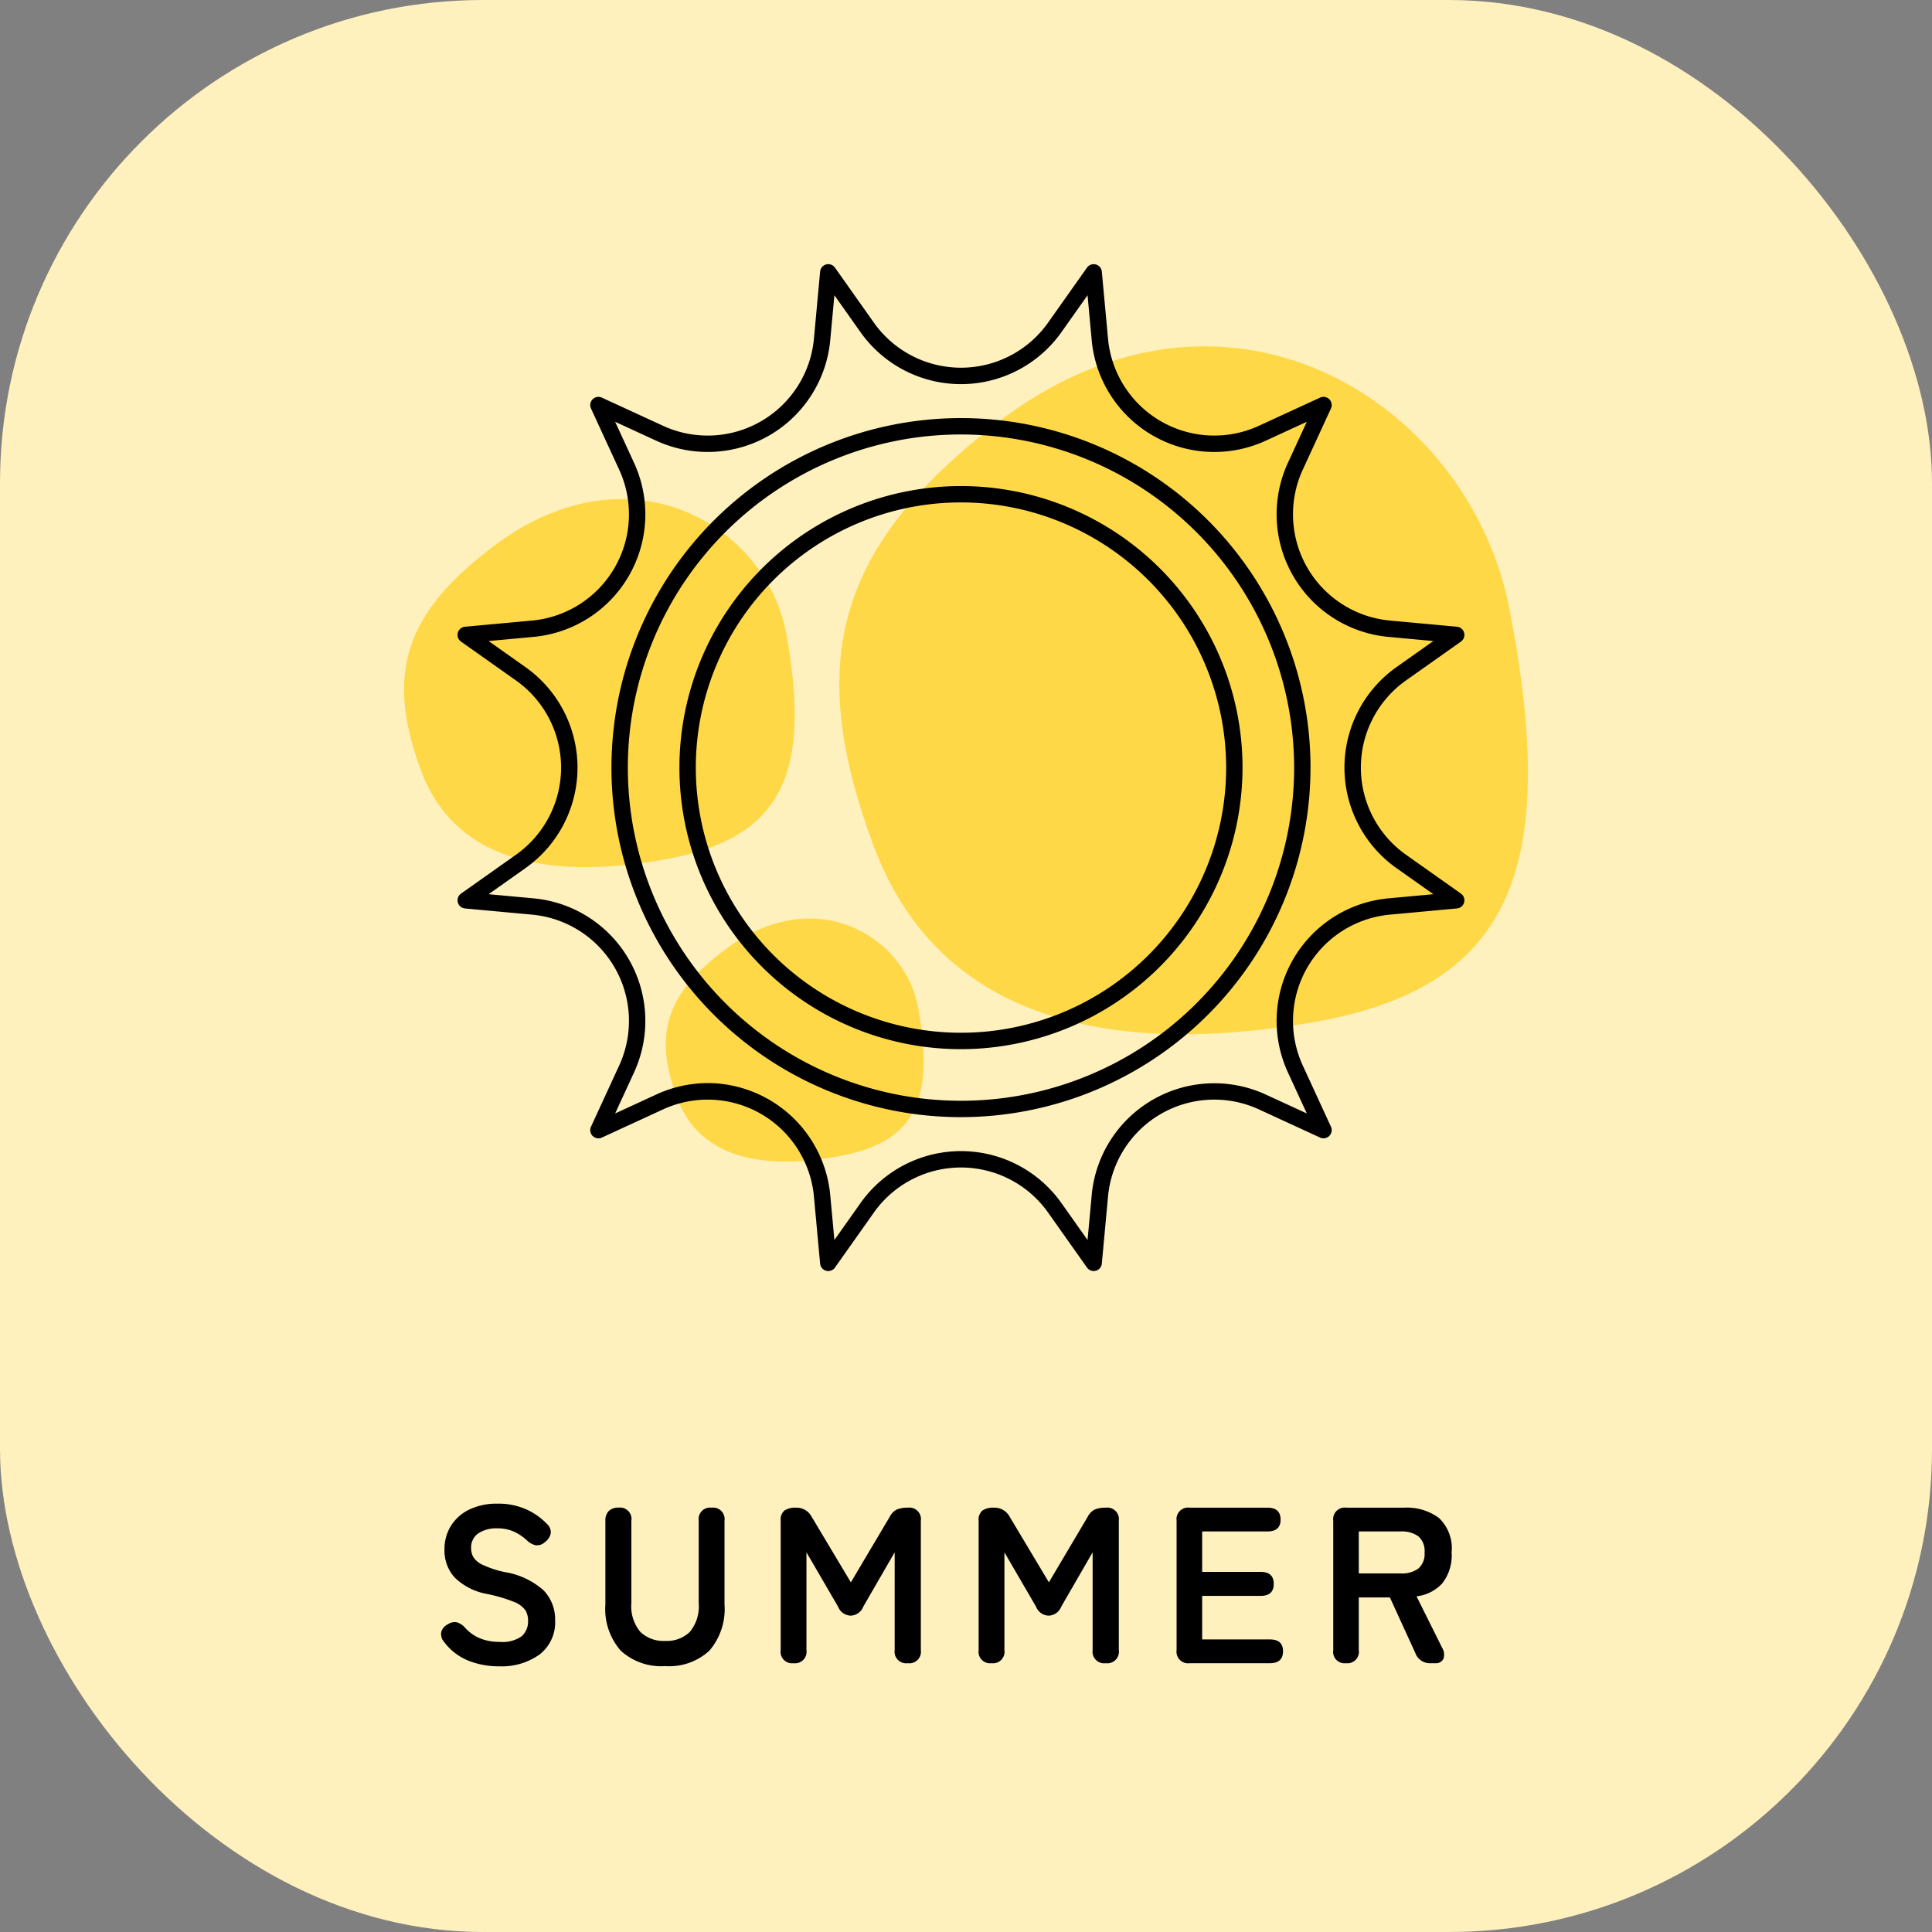 <svg xmlns="http://www.w3.org/2000/svg" xmlns:xlink="http://www.w3.org/1999/xlink" width="200" height="200" viewBox="0 0 200 200"><rect x="0" y="0" width="200" height="200" fill="#808080" stroke="none"/><defs><clipPath id="a"><rect width="200" height="200" fill="none"/></clipPath><clipPath id="b"><rect width="111.599" height="25.897" fill="none"/></clipPath></defs><g transform="translate(-1340 -1575)"><rect width="200" height="200" rx="50" transform="translate(1340 1575)" fill="#fff1bd"/><g transform="translate(1340 1575)"><g clip-path="url(#a)"><path d="M286.592,116.81c5.272,27.234.056,39.319-20.547,42.824-19.123,3.253-38.2.79-45.319-18.4s-3.631-30.915,12.627-43.535c23.737-18.426,49.068-2.431,53.239,19.116" transform="translate(-130.333 -53.773)" fill="#ffd848"/><path d="M144.16,143.228c2.594,14.473-.555,21.008-12.331,23.188-10.93,2.024-21.75.993-25.514-9.157s-1.6-16.464,7.835-23.45c13.782-10.2,27.958-2.031,30.01,9.42" transform="translate(-62.738 -77.499)" fill="#ffd848"/><path d="M198.44,247.008c1.712,9.554-.366,13.868-8.14,15.307-7.215,1.336-14.358.655-16.842-6.045s-1.06-10.868,5.172-15.48c9.1-6.733,18.456-1.341,19.81,6.218" transform="translate(-103.381 -142.635)" fill="#ffd848"/><path d="M184.265,172.6a.848.848,0,0,1-.692-.358l-4.026-5.692a11.047,11.047,0,0,0-18.038,0l-4.026,5.692a.848.848,0,0,1-1.537-.412l-.64-6.942a11.047,11.047,0,0,0-15.621-9.019l-6.332,2.916a.848.848,0,0,1-1.125-1.125l2.916-6.332a11.046,11.046,0,0,0-9.019-15.621l-6.942-.641a.848.848,0,0,1-.412-1.536l5.692-4.026a11.047,11.047,0,0,0,0-18.038l-5.692-4.026a.848.848,0,0,1,.412-1.537l6.942-.64a11.047,11.047,0,0,0,9.019-15.621l-2.916-6.332a.848.848,0,0,1,1.125-1.125l6.332,2.916a11.047,11.047,0,0,0,15.621-9.019l.64-6.942a.848.848,0,0,1,1.537-.412l4.026,5.692a11.047,11.047,0,0,0,18.038,0l4.026-5.692a.848.848,0,0,1,1.536.412l.641,6.942A11.046,11.046,0,0,0,201.371,85.1l6.332-2.916a.848.848,0,0,1,1.125,1.125l-2.916,6.332a11.047,11.047,0,0,0,9.019,15.621l6.942.64a.848.848,0,0,1,.412,1.537l-5.692,4.026a11.047,11.047,0,0,0,0,18.038l5.692,4.026a.848.848,0,0,1-.412,1.536l-6.942.641a11.047,11.047,0,0,0-9.019,15.621l2.916,6.332a.848.848,0,0,1-1.125,1.125l-6.332-2.916a11.047,11.047,0,0,0-15.621,9.019l-.641,6.942a.848.848,0,0,1-.625.741.86.86,0,0,1-.22.029m-39.944-19.459a12.791,12.791,0,0,1,12.674,11.591l.43,4.656,2.7-3.818a12.744,12.744,0,0,1,20.807,0l2.7,3.818.43-4.656a12.743,12.743,0,0,1,18.02-10.4l4.247,1.956-1.956-4.248a12.743,12.743,0,0,1,10.4-18.019l4.656-.43-3.818-2.7a12.743,12.743,0,0,1,0-20.807l3.818-2.7-4.656-.43a12.743,12.743,0,0,1-10.4-18.02l1.956-4.247-4.247,1.956a12.743,12.743,0,0,1-18.02-10.4l-.43-4.656-2.7,3.818a12.743,12.743,0,0,1-20.807,0l-2.7-3.818-.43,4.656a12.743,12.743,0,0,1-18.019,10.4l-4.247-1.956,1.956,4.247a12.743,12.743,0,0,1-10.4,18.02l-4.656.43,3.818,2.7a12.743,12.743,0,0,1,0,20.807l-3.818,2.7,4.656.43a12.742,12.742,0,0,1,10.4,18.019l-1.956,4.248,4.247-1.956a12.757,12.757,0,0,1,5.346-1.187m35.918-78.232h0Z" transform="translate(-71.048 -41.023)"/><path d="M194.427,180.569a36.183,36.183,0,1,1,36.183-36.183,36.224,36.224,0,0,1-36.183,36.183m0-70.67a34.487,34.487,0,1,0,34.487,34.487A34.526,34.526,0,0,0,194.427,109.9" transform="translate(-94.946 -64.922)"/><path d="M204.982,184.087a29.146,29.146,0,1,1,29.146-29.146,29.179,29.179,0,0,1-29.146,29.146m0-56.6a27.45,27.45,0,1,0,27.45,27.45,27.481,27.481,0,0,0-27.45-27.45" transform="translate(-105.502 -75.477)"/><g transform="translate(44.2 152.053)" style="isolation:isolate"><g clip-path="url(#b)"><g style="isolation:isolate"><g clip-path="url(#b)"><path d="M7.452.322A8.5,8.5,0,0,1,4.278-.265a5.937,5.937,0,0,1-2.53-1.966,1.212,1.212,0,0,1-.265-1.024,1.264,1.264,0,0,1,.679-.77,1.2,1.2,0,0,1,.966-.2A1.961,1.961,0,0,1,4-3.611,4.315,4.315,0,0,0,5.486-2.576a5.226,5.226,0,0,0,2.058.368A3.406,3.406,0,0,0,9.81-2.795a2.036,2.036,0,0,0,.655-1.6,2.041,2.041,0,0,0-.287-1.1,2.639,2.639,0,0,0-1.2-.863,15.721,15.721,0,0,0-2.794-.816,6.42,6.42,0,0,1-3.3-1.679,4.121,4.121,0,0,1-1.07-2.921A4.516,4.516,0,0,1,2.5-14.249,4.561,4.561,0,0,1,4.4-15.916a6.535,6.535,0,0,1,2.886-.6,7.091,7.091,0,0,1,3.013.6,6.823,6.823,0,0,1,2.162,1.541,1.111,1.111,0,0,1,.345.966,1.466,1.466,0,0,1-.6.874,1.162,1.162,0,0,1-.966.322,1.908,1.908,0,0,1-.92-.529,5.151,5.151,0,0,0-1.311-.874,4.086,4.086,0,0,0-1.748-.345,3.346,3.346,0,0,0-1.943.518,1.763,1.763,0,0,0-.748,1.552,1.914,1.914,0,0,0,.219.886,2.173,2.173,0,0,0,.966.816,10.47,10.47,0,0,0,2.311.759,7.963,7.963,0,0,1,3.979,1.863,4.283,4.283,0,0,1,1.219,3.128,4.189,4.189,0,0,1-1.6,3.531A6.734,6.734,0,0,1,7.452.322ZM24.656.3a6.2,6.2,0,0,1-4.6-1.6,6.542,6.542,0,0,1-1.587-4.8v-8.648a1.345,1.345,0,0,1,.357-1.012,1.379,1.379,0,0,1,1-.345,1.189,1.189,0,0,1,1.334,1.357v8.51a4.116,4.116,0,0,0,.931,3,3.466,3.466,0,0,0,2.565.932,3.426,3.426,0,0,0,2.553-.932,4.149,4.149,0,0,0,.92-3v-8.51A1.189,1.189,0,0,1,29.463-16.1,1.189,1.189,0,0,1,30.8-14.743V-6.1a6.6,6.6,0,0,1-1.564,4.8A6.122,6.122,0,0,1,24.656.3ZM37.95,0a1.189,1.189,0,0,1-1.334-1.357V-14.743a1.233,1.233,0,0,1,.4-1.069A2.031,2.031,0,0,1,38.2-16.1a1.769,1.769,0,0,1,1.61.92l4.071,6.808,4.025-6.785a1.659,1.659,0,0,1,.747-.759,2.845,2.845,0,0,1,1.116-.184,1.2,1.2,0,0,1,1.357,1.357V-1.357A1.2,1.2,0,0,1,49.772,0a1.2,1.2,0,0,1-1.357-1.357v-10.12L45.172-5.865a1.461,1.461,0,0,1-1.311.943,1.461,1.461,0,0,1-1.311-.943l-3.266-5.612v10.12A1.189,1.189,0,0,1,37.95,0ZM58.443,0a1.189,1.189,0,0,1-1.334-1.357V-14.743a1.233,1.233,0,0,1,.4-1.069A2.031,2.031,0,0,1,58.7-16.1a1.769,1.769,0,0,1,1.61.92l4.071,6.808L68.4-15.157a1.659,1.659,0,0,1,.748-.759,2.844,2.844,0,0,1,1.115-.184,1.2,1.2,0,0,1,1.357,1.357V-1.357A1.2,1.2,0,0,1,70.265,0a1.2,1.2,0,0,1-1.357-1.357v-10.12L65.665-5.865a1.461,1.461,0,0,1-1.311.943,1.461,1.461,0,0,1-1.311-.943l-3.266-5.612v10.12A1.189,1.189,0,0,1,58.443,0ZM78.959,0A1.2,1.2,0,0,1,77.6-1.357V-14.743A1.2,1.2,0,0,1,78.959-16.1h8.05q1.357,0,1.357,1.242,0,1.219-1.357,1.219H80.247v4.186H86.3q1.357,0,1.357,1.242T86.3-6.969H80.247v4.508h7.015q1.357,0,1.357,1.219Q88.619,0,87.262,0ZM95.128,0a1.18,1.18,0,0,1-1.311-1.357V-14.743A1.2,1.2,0,0,1,95.174-16.1h6a5.567,5.567,0,0,1,3.576,1.058,4.311,4.311,0,0,1,1.322,3.565,4.707,4.707,0,0,1-.966,3.208,4.257,4.257,0,0,1-2.668,1.345l2.645,5.313a1.364,1.364,0,0,1,.138,1.162.861.861,0,0,1-.874.449h-.437a1.586,1.586,0,0,1-1.587-1.035L99.682-6.808h-3.22v5.451A1.189,1.189,0,0,1,95.128,0Zm1.334-9.292h4.347a2.879,2.879,0,0,0,1.817-.506,2.009,2.009,0,0,0,.644-1.679,1.98,1.98,0,0,0-.644-1.656,2.879,2.879,0,0,0-1.817-.506H96.462Z" transform="translate(0 20.121)"/></g></g></g></g></g></g></g></svg>